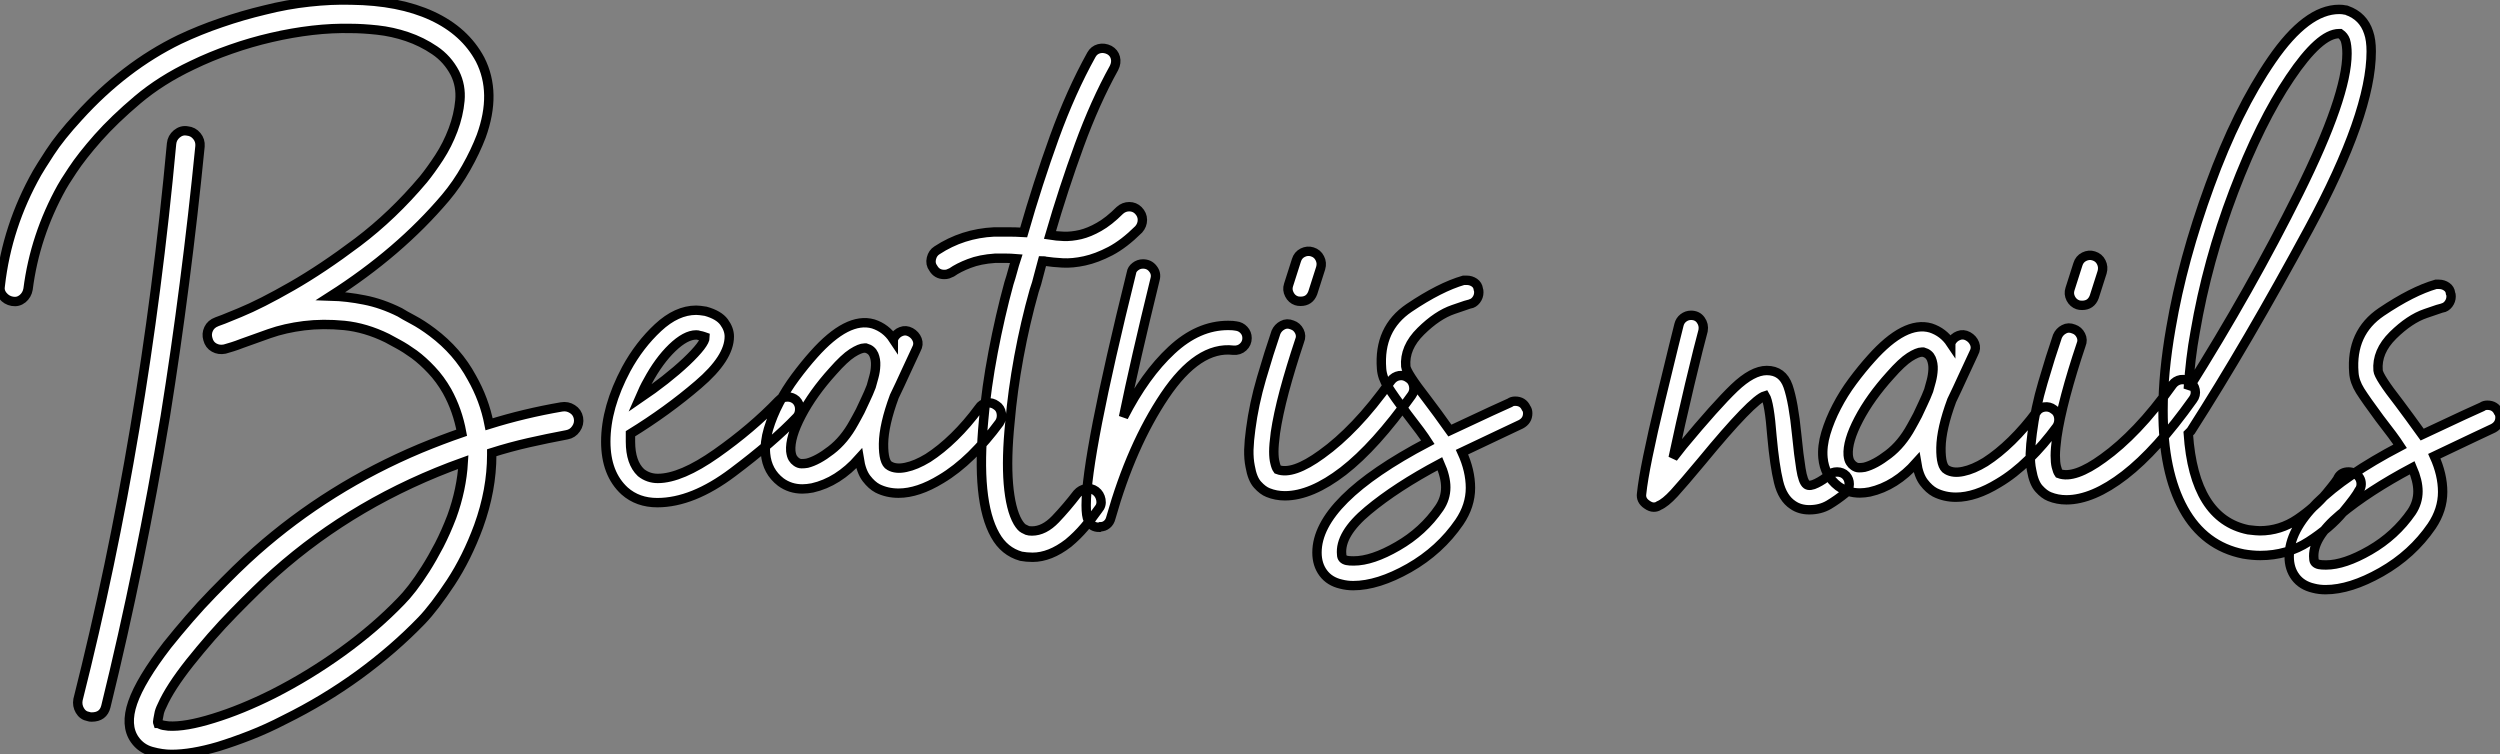 <?xml version="1.0" standalone="no"?>
<svg xmlns="http://www.w3.org/2000/svg" viewBox="-3.999 -10.501 266.344 80.371"><rect x="-3.999" y="-10.501" width="266.344" height="80.371" fill="#808080" stroke="none"/><path d="M17.42-35.67L17.42-35.67Q16.69-28.28 15.76-21.08Q14.84-13.89 13.72-6.89L13.72-6.89Q11.09 8.96 7.39 24.02L7.39 24.02Q7.11 25.14 5.88 25.14L5.88 25.14Q5.66 25.14 5.54 25.09L5.54 25.09Q4.93 24.98 4.62 24.44Q4.31 23.91 4.42 23.30L4.42 23.30Q8.01 9.07 10.47-5.60Q12.94-20.27 14.39-35.95L14.39-35.95Q14.45-36.57 14.95-36.99Q15.46-37.41 16.07-37.30L16.07-37.30Q16.69-37.24 17.08-36.76Q17.47-36.29 17.42-35.67ZM57.74-6.72L57.74-6.72Q57.85-6.10 57.48-5.57Q57.12-5.04 56.50-4.93L56.50-4.93Q54.43-4.54 52.44-4.09Q50.46-3.64 48.50-3.02L48.50-3.02L48.50-2.80Q48.50 0.95 47.10 4.82L47.10 4.82Q45.86 8.18 44.13 10.81Q42.39 13.44 41.05 14.84L41.05 14.84Q38.08 17.92 34.36 20.64Q30.63 23.35 26.43 25.42L26.43 25.42Q24.58 26.38 22.79 27.08Q21 27.78 19.38 28.28L19.38 28.28Q16.52 29.12 14.39 29.12L14.39 29.12Q13.38 29.12 12.26 28.81Q11.14 28.50 10.47 27.55L10.47 27.55Q9.41 26.04 10.25 23.60Q11.09 21.17 13.94 17.47L13.94 17.47Q15.06 16.07 16.30 14.64Q17.53 13.22 18.79 11.93Q20.05 10.64 21.22 9.49Q22.40 8.34 23.41 7.45L23.41 7.45Q31.14 0.62 40.88-3.47L40.88-3.47Q43.18-4.42 45.30-5.15L45.30-5.15Q44.86-7.56 43.74-9.58L43.74-9.58Q43.01-10.86 42.08-11.84Q41.16-12.82 40.24-13.50Q39.31-14.17 38.53-14.59Q37.74-15.01 37.35-15.23L37.35-15.23Q35.06-16.35 32.79-16.58Q30.52-16.80 28.50-16.55Q26.49-16.30 24.81-15.71Q23.13-15.12 21.90-14.67L21.90-14.67Q21.34-14.45 20.89-14.31Q20.44-14.17 20.05-14.06L20.05-14.06Q19.43-13.94 18.93-14.22Q18.42-14.50 18.26-15.12L18.26-15.12Q18.09-15.68 18.34-16.21Q18.59-16.74 19.21-16.97L19.21-16.97Q19.43-17.02 21.67-17.95Q23.91-18.87 27.19-20.75Q30.46-22.62 34.22-25.45Q37.97-28.28 41.22-32.14L41.22-32.14Q42-33.10 42.90-34.47Q43.79-35.84 44.38-37.41Q44.97-38.98 45.11-40.54Q45.25-42.11 44.58-43.46L44.58-43.46Q43.79-44.97 42.42-45.89Q41.05-46.82 39.48-47.35Q37.91-47.88 36.32-48.05Q34.72-48.22 33.54-48.22L33.54-48.22Q31.53-48.27 29.37-48.02Q27.22-47.77 25.03-47.26Q22.85-46.76 20.69-46.00Q18.54-45.25 16.58-44.30L16.58-44.30Q13.27-42.73 10.78-40.63Q8.29-38.53 6.55-36.57Q4.82-34.61 3.84-33.12Q2.86-31.64 2.69-31.30L2.69-31.30Q-0.17-26.15-0.90-20.44L-0.90-20.44Q-1.01-19.82-1.48-19.43Q-1.96-19.04-2.58-19.15L-2.58-19.15Q-3.19-19.26-3.58-19.74Q-3.98-20.22-3.86-20.83L-3.86-20.83Q-3.14-27.16 0.06-32.82L0.06-32.82Q0.34-33.32 1.43-35Q2.52-36.68 4.48-38.81L4.48-38.81Q9.35-44.18 15.23-47.04L15.23-47.04Q17.36-48.05 19.66-48.83Q21.95-49.62 24.30-50.18L24.30-50.18Q26.71-50.79 29.06-51.04Q31.42-51.30 33.54-51.24L33.54-51.24Q38.64-51.18 42.14-49.56Q45.64-47.94 47.26-44.91L47.26-44.91Q49.06-41.38 47.38-36.74L47.38-36.74Q46.76-35.11 45.78-33.38Q44.80-31.64 43.57-30.18L43.57-30.18Q38.64-24.36 31.36-19.71L31.36-19.71Q33.10-19.66 34.94-19.29Q36.79-18.93 38.70-17.98L38.70-17.98Q39.14-17.70 40.10-17.19Q41.05-16.69 42.17-15.85L42.17-15.85Q44.86-13.83 46.37-11.03L46.37-11.03Q47.71-8.68 48.22-6.05L48.22-6.05Q51.97-7.22 55.94-7.90L55.94-7.90Q56.56-8.01 57.09-7.67Q57.62-7.34 57.74-6.72ZM44.24 3.81L44.24 3.81Q45.30 0.90 45.47-2.02L45.47-2.02Q34.05 2.07 25.42 9.74L25.42 9.74Q24.47 10.58 23.35 11.68Q22.23 12.77 21.03 14Q19.82 15.23 18.62 16.60Q17.42 17.98 16.35 19.32L16.35 19.32Q14.22 22.01 13.38 23.91L13.38 23.91Q13.10 24.47 13.05 24.84Q12.99 25.20 12.94 25.42L12.94 25.42Q12.88 25.65 12.94 25.82L12.94 25.82Q12.99 25.82 13.22 25.93Q13.44 26.04 14.06 26.10L14.06 26.10Q15.85 26.21 18.84 25.28Q21.84 24.36 25.20 22.68L25.20 22.68Q29.06 20.72 32.59 18.17Q36.12 15.62 38.86 12.77L38.86 12.77Q39.37 12.26 40.04 11.40Q40.71 10.53 41.44 9.38Q42.17 8.23 42.90 6.83Q43.62 5.43 44.24 3.81ZM81.31-7.67L81.31-7.67Q81.31-7.11 80.98-6.78L80.98-6.78Q78.46-4.14 74.17-0.92Q69.89 2.30 66.14 2.30L66.14 2.30Q64.06 2.30 62.66 1.06L62.66 1.06Q60.65-0.78 60.65-4.20L60.65-4.20Q60.65-7.84 62.83-11.93L62.83-11.93Q64.23-14.50 66.22-16.35Q68.21-18.20 70.28-18.20L70.28-18.20Q70.62-18.20 71.29-18.09L71.29-18.09Q72.69-17.70 73.25-16.94Q73.81-16.18 73.81-15.40L73.81-15.40Q73.81-13.10 70.50-10.28Q67.20-7.45 63.28-5.04L63.28-5.04L63.28-4.20Q63.28-1.96 64.40-0.90L64.40-0.90Q65.18-0.28 66.19-0.28L66.19-0.28Q68.66-0.28 72.44-2.94Q76.22-5.60 79.07-8.57L79.07-8.57Q79.41-8.96 80.02-8.96L80.02-8.96Q80.53-8.96 80.92-8.62L80.92-8.62Q81.31-8.23 81.31-7.67ZM64.23-8.79L64.23-8.79Q67.20-10.81 69.22-12.71Q71.23-14.62 71.23-15.34L71.23-15.34Q71.23-15.34 71.06-15.40Q70.90-15.46 70.62-15.51L70.62-15.51Q70.50-15.57 70.28-15.57L70.28-15.57Q69.16-15.57 67.73-14.20Q66.30-12.82 65.13-10.64L65.13-10.64Q64.74-9.97 64.23-8.79ZM102.26-8.06L102.26-8.06Q102.70-7.78 102.79-7.22Q102.87-6.66 102.59-6.22L102.59-6.22Q101.19-4.31 99.60-2.74Q98-1.18 96.38-0.22L96.38-0.22Q93.91 1.29 91.84 1.29L91.84 1.29Q90.61 1.29 89.60 0.78L89.60 0.78Q88.98 0.45 88.42-0.28Q87.86-1.01 87.64-2.41L87.64-2.41Q85.40 0.11 82.66 0.73L82.66 0.73Q82.38 0.78 82.12 0.81Q81.87 0.84 81.59 0.84L81.59 0.84Q80.30 0.84 79.30 0.11L79.30 0.11Q77.84-1.01 77.67-2.91L77.67-2.91Q77.56-4.14 77.98-5.54Q78.40-6.94 79.13-8.34Q79.86-9.74 80.84-11.06Q81.82-12.38 82.82-13.50L82.82-13.50Q86.41-17.53 89.15-16.74L89.15-16.74Q90.50-16.30 91.28-15.12L91.28-15.12Q91.28-15.18 91.31-15.18Q91.34-15.18 91.34-15.23L91.34-15.23Q91.62-15.74 92.12-15.93Q92.62-16.13 93.13-15.85L93.13-15.85Q93.63-15.57 93.83-15.06Q94.02-14.56 93.74-14.06L93.74-14.06Q93.13-12.77 92.57-11.54Q92.01-10.30 91.39-9.02L91.39-9.02Q90.27-5.99 90.24-3.98Q90.22-1.96 90.89-1.62L90.89-1.62Q91.56-1.23 92.62-1.46Q93.69-1.68 94.98-2.46L94.98-2.46Q96.38-3.36 97.78-4.73Q99.18-6.10 100.41-7.78L100.41-7.78Q100.69-8.23 101.25-8.32Q101.81-8.40 102.26-8.06ZM87.08-6.22L87.08-6.22Q87.19-6.44 87.39-6.78Q87.58-7.11 87.75-7.45L87.75-7.45Q88.03-8.06 88.34-8.71Q88.65-9.35 88.93-10.08L88.93-10.08Q89.04-10.47 89.21-11.09Q89.38-11.70 89.40-12.32Q89.43-12.94 89.21-13.47Q88.98-14 88.37-14.17L88.37-14.17L88.20-14.17Q87.75-14.17 86.91-13.64Q86.07-13.10 84.84-11.70L84.84-11.70Q82.71-9.35 81.48-7Q80.25-4.65 80.36-3.19L80.36-3.19Q80.42-2.69 80.58-2.44Q80.75-2.18 80.92-2.07L80.92-2.07Q81.20-1.85 81.51-1.85Q81.82-1.85 82.10-1.90L82.10-1.90Q83.22-2.18 84.64-3.28Q86.07-4.37 87.08-6.22ZM106.29-20.27L106.29-20.27Q105.34-16.91 104.66-13.24Q103.99-9.58 103.71-6.27L103.71-6.27Q103.32-2.46 103.54 0.28Q103.77 3.02 104.55 4.37L104.55 4.37Q104.89 4.93 105.17 5.07Q105.45 5.21 105.56 5.26L105.56 5.26Q105.73 5.32 106.06 5.32L106.06 5.32Q107.35 5.32 108.56 4.06Q109.76 2.80 110.88 1.34L110.88 1.34Q111.27 0.90 111.83 0.81Q112.39 0.73 112.84 1.06L112.84 1.06Q113.29 1.40 113.40 1.99Q113.51 2.58 113.12 3.02L113.12 3.02Q112.45 3.98 111.66 4.90Q110.88 5.82 109.93 6.61L109.93 6.61Q107.97 8.12 106.12 8.12L106.12 8.12Q105.78 8.12 105.48 8.09Q105.17 8.06 104.89 8.01L104.89 8.01Q103.10 7.50 102.14 5.77L102.14 5.77Q100.07 2.13 100.91-6.55L100.91-6.55Q101.19-9.91 101.92-13.75Q102.65-17.58 103.60-21.06L103.60-21.06Q103.82-21.73 103.99-22.37Q104.16-23.02 104.38-23.69L104.38-23.69Q103.77-23.74 103.24-23.74Q102.70-23.74 102.14-23.74L102.14-23.74Q100.52-23.63 99.37-23.18Q98.22-22.74 97.50-22.23L97.50-22.23Q97.27-22.12 97.10-22.06Q96.94-22.01 96.71-22.01L96.71-22.01Q95.93-22.01 95.54-22.68L95.54-22.68Q95.20-23.13 95.34-23.72Q95.48-24.30 95.93-24.58L95.93-24.58Q98.67-26.38 102.03-26.54L102.03-26.54Q102.82-26.54 103.57-26.54Q104.33-26.54 105.17-26.49L105.17-26.49Q106.68-31.75 108.44-36.62Q110.21-41.50 112.39-45.42L112.39-45.42Q112.67-45.92 113.20-46.06Q113.74-46.20 114.30-45.92L114.30-45.92Q114.80-45.64 114.94-45.11Q115.08-44.58 114.80-44.02L114.80-44.02Q112.78-40.38 111.10-35.78Q109.42-31.19 107.97-26.21L107.97-26.21Q108.64-26.10 109.45-26.07Q110.26-26.04 111.22-26.26Q112.17-26.49 113.20-27.08Q114.24-27.66 115.42-28.84L115.42-28.84Q115.86-29.23 116.42-29.23Q116.98-29.23 117.38-28.84L117.38-28.84Q117.82-28.39 117.82-27.83Q117.82-27.27 117.43-26.82L117.43-26.82Q115.86-25.26 114.41-24.50Q112.95-23.74 111.66-23.46Q110.38-23.18 109.31-23.24Q108.25-23.30 107.52-23.41L107.52-23.41Q107.41-23.46 107.18-23.46L107.18-23.46Q106.96-22.68 106.76-21.87Q106.57-21.06 106.29-20.27ZM128.97-15.23L128.97-15.23Q128.97-14.67 128.55-14.28Q128.13-13.89 127.51-13.94L127.51-13.94Q123.76-14.39 120.20-9.10Q116.65-3.81 114.46 3.92L114.46 3.92Q114.35 4.37 114.04 4.62Q113.74 4.87 113.34 4.87L113.34 4.87L113.23 4.93Q112.39 4.93 112.06 4.20L112.06 4.20Q111.83 3.75 111.83 2.58L111.83 2.58Q111.83-2.74 116.65-22.18L116.65-22.18Q116.70-22.57 117.07-22.85Q117.43-23.13 117.88-23.13L117.88-23.13Q118.55-23.13 118.94-22.62Q119.34-22.12 119.17-21.50L119.17-21.50Q117.04-12.82 115.81-6.83L115.81-6.83Q118.10-11.31 120.93-13.94Q123.76-16.58 126.95-16.58L126.95-16.58Q127.51-16.58 127.79-16.52L127.79-16.52Q128.30-16.46 128.63-16.10Q128.97-15.74 128.97-15.23ZM146.16-10.98L146.16-10.98Q146.61-10.70 146.72-10.14Q146.83-9.58 146.50-9.13L146.50-9.13Q142.63-3.70 139.22-1.06Q135.80 1.57 133 1.57L133 1.57Q132.05 1.57 131.21 1.23L131.21 1.23Q130.65 1.01 130.09 0.39Q129.53-0.22 129.30-1.57L129.30-1.57Q129.14-2.35 129.16-3.33Q129.19-4.31 129.36-5.54L129.36-5.54Q129.70-8.18 130.51-10.95Q131.32-13.72 132.05-15.85L132.05-15.85Q132.27-16.35 132.75-16.60Q133.22-16.86 133.78-16.63L133.78-16.63Q134.29-16.46 134.54-15.96Q134.79-15.46 134.57-14.95L134.57-14.95Q133.62-12.10 132.94-9.58Q132.27-7.06 131.99-5.15L131.99-5.15Q131.82-3.86 131.82-3.14Q131.82-2.41 131.94-1.96L131.94-1.96Q132.05-1.46 132.22-1.23L132.22-1.23Q133.84-0.62 136.92-2.86L136.92-2.86Q138.71-4.14 140.53-6.05Q142.35-7.95 144.31-10.70L144.31-10.70Q144.65-11.14 145.18-11.23Q145.71-11.31 146.16-10.98ZM134.23-19.21L134.23-19.21Q133.73-19.38 133.48-19.88Q133.22-20.38 133.39-20.89L133.39-20.89L134.23-23.52Q134.40-24.08 134.90-24.33Q135.41-24.58 135.91-24.42L135.91-24.42Q136.47-24.25 136.72-23.74Q136.98-23.24 136.81-22.68L136.81-22.68L135.97-20.05Q135.63-19.15 134.68-19.15L134.68-19.15Q134.40-19.15 134.23-19.21ZM158.87-7.22L158.87-7.22Q158.87-6.44 158.14-6.05L158.14-6.05L156.13-5.10Q151.87-3.08 151.87-3.08L151.87-3.08Q152.77-1.12 152.77 0.73L152.77 0.73Q152.77 2.63 151.59 4.37L151.59 4.37Q149.52 7.39 146.22 9.27Q142.91 11.14 140.28 11.14L140.28 11.14Q139.61 11.14 138.99 10.98L138.99 10.98Q137.76 10.70 137.09 9.80Q136.42 8.90 136.42 7.62L136.42 7.62Q136.42 2.07 148.23-4.14L148.23-4.14Q147.62-5.10 146.05-7.11L146.05-7.11Q144.59-9.07 143.98-10.05Q143.36-11.03 143.30-11.98L143.30-11.98Q142.97-16.24 146.24-18.45Q149.52-20.66 152.04-21.39L152.04-21.39L152.38-21.39Q152.82-21.39 153.19-21.14Q153.55-20.89 153.61-20.44L153.61-20.44Q153.66-20.33 153.66-20.10L153.66-20.10Q153.66-19.66 153.38-19.29Q153.10-18.93 152.71-18.87L152.71-18.87Q152.66-18.87 150.95-18.28Q149.24-17.70 147.48-15.96Q145.71-14.22 145.88-12.21L145.88-12.21Q145.94-11.54 148.12-8.74L148.12-8.74Q148.51-8.23 149.27-7.20Q150.02-6.16 150.58-5.38L150.58-5.38L155.01-7.45L156.97-8.34Q157.19-8.51 157.53-8.51L157.53-8.51Q158.37-8.51 158.70-7.78L158.70-7.78Q158.87-7.56 158.87-7.22ZM150.14 0.67L150.14 0.67Q150.14-0.45 149.52-1.85L149.52-1.85Q144.87 0.62 141.85 3.14Q138.82 5.66 139.05 7.84L139.05 7.84Q139.05 8.34 139.61 8.46L139.61 8.46Q139.83 8.51 140.34 8.51L140.34 8.51Q142.30 8.51 145.01 6.94Q147.73 5.38 149.46 2.86L149.46 2.86Q150.14 1.85 150.14 0.67Z" fill="white" stroke="black" transform="translate(0 0) scale(1 1) translate(-0.111 40.75)"/><path d="M21.28-0.11L21.28-0.11Q21.28 0.45 20.89 0.84L20.89 0.84Q19.99 1.57 19.10 2.10Q18.20 2.63 17.02 2.63L17.02 2.63Q16.02 2.63 15.29 2.13L15.29 2.13Q14.17 1.40 13.75-0.34Q13.33-2.07 13.05-5.15L13.05-5.15Q12.77-8.79 12.32-9.52L12.32-9.52Q10.98-9.13 5.54-2.52L5.54-2.52Q3.58-0.17 2.63 0.87Q1.68 1.90 1.01 2.18L1.01 2.18Q0.78 2.35 0.45 2.35L0.45 2.35Q0.11 2.35-0.28 2.07L-0.28 2.07Q-0.95 1.62-0.84 0.90L-0.84 0.90Q-0.56-1.85 1.20-9.16Q2.97-16.46 3.14-17.08L3.14-17.08Q3.25-17.53 3.61-17.81Q3.98-18.09 4.42-18.09L4.42-18.09Q5.10-18.09 5.46-17.58Q5.82-17.08 5.71-16.46L5.71-16.46Q5.32-15.06 4.28-10.72Q3.25-6.38 2.52-2.91L2.52-2.91L3.53-4.20Q7.11-8.51 9.04-10.36Q10.98-12.21 12.49-12.21L12.49-12.21Q14.17-12.21 14.76-10.53Q15.34-8.85 15.68-5.38L15.68-5.38Q15.90-3.14 16.13-1.74Q16.35-0.34 16.74-0.06L16.74-0.06Q17.08 0.17 17.81-0.20Q18.54-0.56 19.10-1.06L19.10-1.06Q19.43-1.40 19.99-1.40L19.99-1.40Q20.55-1.40 20.94-1.01L20.94-1.01Q21.28-0.62 21.28-0.11ZM43.06-8.06L43.06-8.06Q43.51-7.78 43.60-7.22Q43.68-6.66 43.40-6.22L43.40-6.22Q42-4.31 40.40-2.74Q38.81-1.18 37.18-0.22L37.18-0.22Q34.72 1.29 32.65 1.29L32.65 1.29Q31.42 1.29 30.41 0.78L30.41 0.78Q29.79 0.45 29.23-0.28Q28.67-1.01 28.45-2.41L28.45-2.41Q26.21 0.11 23.46 0.73L23.46 0.73Q23.18 0.78 22.93 0.81Q22.68 0.84 22.40 0.84L22.40 0.84Q21.11 0.84 20.10 0.11L20.10 0.11Q18.65-1.01 18.48-2.91L18.48-2.91Q18.37-4.14 18.79-5.54Q19.21-6.94 19.94-8.34Q20.66-9.74 21.64-11.06Q22.62-12.38 23.63-13.50L23.63-13.50Q27.22-17.53 29.96-16.74L29.96-16.74Q31.30-16.30 32.09-15.12L32.09-15.12Q32.09-15.18 32.12-15.18Q32.14-15.18 32.14-15.23L32.14-15.23Q32.42-15.74 32.93-15.93Q33.43-16.13 33.94-15.85L33.94-15.85Q34.44-15.57 34.64-15.06Q34.83-14.56 34.55-14.06L34.55-14.06Q33.94-12.77 33.38-11.54Q32.82-10.30 32.20-9.02L32.20-9.02Q31.08-5.99 31.05-3.98Q31.02-1.96 31.70-1.62L31.70-1.62Q32.37-1.23 33.43-1.46Q34.50-1.68 35.78-2.46L35.78-2.46Q37.18-3.36 38.58-4.73Q39.98-6.10 41.22-7.78L41.22-7.78Q41.50-8.23 42.06-8.32Q42.62-8.40 43.06-8.06ZM27.89-6.22L27.89-6.22Q28-6.44 28.20-6.78Q28.39-7.11 28.56-7.45L28.56-7.45Q28.84-8.06 29.15-8.71Q29.46-9.35 29.74-10.08L29.74-10.08Q29.85-10.47 30.02-11.09Q30.18-11.70 30.21-12.32Q30.24-12.94 30.02-13.47Q29.79-14 29.18-14.17L29.18-14.17L29.01-14.17Q28.56-14.17 27.72-13.64Q26.88-13.10 25.65-11.70L25.65-11.70Q23.52-9.35 22.29-7Q21.06-4.65 21.17-3.19L21.17-3.19Q21.22-2.69 21.39-2.44Q21.56-2.18 21.73-2.07L21.73-2.07Q22.01-1.85 22.32-1.85Q22.62-1.85 22.90-1.90L22.90-1.90Q24.02-2.18 25.45-3.28Q26.88-4.37 27.89-6.22ZM57.57-10.98L57.57-10.98Q58.02-10.70 58.13-10.14Q58.24-9.58 57.90-9.13L57.90-9.13Q54.04-3.70 50.62-1.06Q47.21 1.57 44.41 1.57L44.41 1.57Q43.46 1.57 42.62 1.23L42.62 1.23Q42.06 1.01 41.50 0.39Q40.94-0.22 40.71-1.57L40.71-1.57Q40.54-2.35 40.57-3.33Q40.60-4.31 40.77-5.54L40.77-5.54Q41.10-8.18 41.92-10.95Q42.73-13.72 43.46-15.85L43.46-15.85Q43.68-16.35 44.16-16.60Q44.63-16.86 45.19-16.63L45.19-16.63Q45.70-16.46 45.95-15.96Q46.20-15.46 45.98-14.95L45.98-14.95Q45.02-12.10 44.35-9.58Q43.68-7.06 43.40-5.15L43.40-5.15Q43.23-3.86 43.23-3.14Q43.23-2.41 43.34-1.96L43.34-1.96Q43.46-1.46 43.62-1.23L43.62-1.23Q45.25-0.62 48.33-2.86L48.33-2.86Q50.12-4.14 51.94-6.05Q53.76-7.95 55.72-10.70L55.72-10.70Q56.06-11.14 56.59-11.23Q57.12-11.31 57.57-10.98ZM45.64-19.21L45.64-19.21Q45.14-19.38 44.88-19.88Q44.63-20.38 44.80-20.89L44.80-20.89L45.64-23.52Q45.81-24.08 46.31-24.33Q46.82-24.58 47.32-24.42L47.32-24.42Q47.88-24.25 48.13-23.74Q48.38-23.24 48.22-22.68L48.22-22.68L47.38-20.05Q47.04-19.15 46.09-19.15L46.09-19.15Q45.81-19.15 45.64-19.21ZM75.82-0.11L75.82-0.11Q75.82 0.28 75.60 0.56L75.60 0.56Q75.26 1.23 73.89 2.88Q72.52 4.54 70.22 6.02Q67.93 7.50 65.07 7.50L65.07 7.50Q64.23 7.50 63.28 7.34L63.28 7.34Q59.08 6.50 56.90 2.55Q54.71-1.40 54.71-7.95L54.71-7.95Q54.71-11.93 55.55-16.74L55.55-16.74Q56.78-23.97 59.70-31.95Q62.61-39.93 66.30-45.30Q70-50.68 73.47-50.68L73.47-50.68Q73.86-50.68 74.09-50.62L74.09-50.62Q74.26-50.62 74.31-50.57L74.31-50.57Q76.05-49.95 76.61-48.22L76.61-48.22Q76.89-47.43 76.89-46.20L76.89-46.20Q76.89-39.59 70.28-27.36Q63.67-15.12 57.68-5.77L57.68-5.77Q57.40-5.49 57.40-5.49L57.40-5.49Q58.02 3.58 63.78 4.76L63.78 4.76Q64.68 4.87 65.02 4.87L65.02 4.87Q67.20 4.87 69.05 3.61Q70.90 2.35 72.13 0.87Q73.36-0.62 73.36-0.78L73.36-0.78Q73.70-1.40 74.48-1.40L74.48-1.40Q74.82-1.40 75.15-1.23L75.15-1.23Q75.82-0.84 75.82-0.11ZM57.40-10.25L57.40-10.25Q64.06-20.83 69.19-31.14Q74.31-41.44 74.31-45.98L74.31-45.98Q74.31-46.82 74.14-47.38L74.14-47.38Q73.98-47.82 73.58-48.10L73.58-48.10L73.47-48.10Q71.40-48.10 68.24-43.40Q65.07-38.70 62.24-31.28Q59.42-23.86 58.13-16.30L58.13-16.30Q57.62-13.55 57.40-10.25ZM90.61-7.22L90.61-7.22Q90.61-6.44 89.88-6.05L89.88-6.05L87.86-5.10Q83.61-3.08 83.61-3.08L83.61-3.08Q84.50-1.12 84.50 0.73L84.50 0.73Q84.50 2.63 83.33 4.37L83.33 4.37Q81.26 7.39 77.95 9.27Q74.65 11.14 72.02 11.14L72.02 11.14Q71.34 11.14 70.73 10.98L70.73 10.98Q69.50 10.70 68.82 9.80Q68.15 8.90 68.15 7.62L68.15 7.62Q68.15 2.07 79.97-4.14L79.97-4.14Q79.35-5.10 77.78-7.11L77.78-7.11Q76.33-9.07 75.71-10.05Q75.10-11.03 75.04-11.98L75.04-11.98Q74.70-16.24 77.98-18.45Q81.26-20.66 83.78-21.39L83.78-21.39L84.11-21.39Q84.56-21.39 84.92-21.14Q85.29-20.89 85.34-20.44L85.34-20.44Q85.40-20.33 85.40-20.10L85.40-20.10Q85.40-19.66 85.12-19.29Q84.84-18.93 84.45-18.87L84.45-18.87Q84.39-18.87 82.68-18.28Q80.98-17.70 79.21-15.96Q77.45-14.22 77.62-12.21L77.62-12.21Q77.67-11.54 79.86-8.74L79.86-8.74Q80.25-8.23 81.00-7.20Q81.76-6.16 82.32-5.38L82.32-5.38L86.74-7.45L88.70-8.34Q88.93-8.51 89.26-8.51L89.26-8.51Q90.10-8.51 90.44-7.78L90.44-7.78Q90.61-7.56 90.61-7.22ZM81.87 0.67L81.87 0.67Q81.87-0.45 81.26-1.85L81.26-1.85Q76.61 0.62 73.58 3.14Q70.56 5.66 70.78 7.84L70.78 7.84Q70.78 8.34 71.34 8.46L71.34 8.46Q71.57 8.51 72.07 8.51L72.07 8.51Q74.03 8.51 76.75 6.94Q79.46 5.38 81.20 2.86L81.20 2.86Q81.87 1.85 81.87 0.67Z" fill="white" stroke="black" transform="translate(171.888 0) scale(1 1) translate(-0.153 41.18)"/></svg>